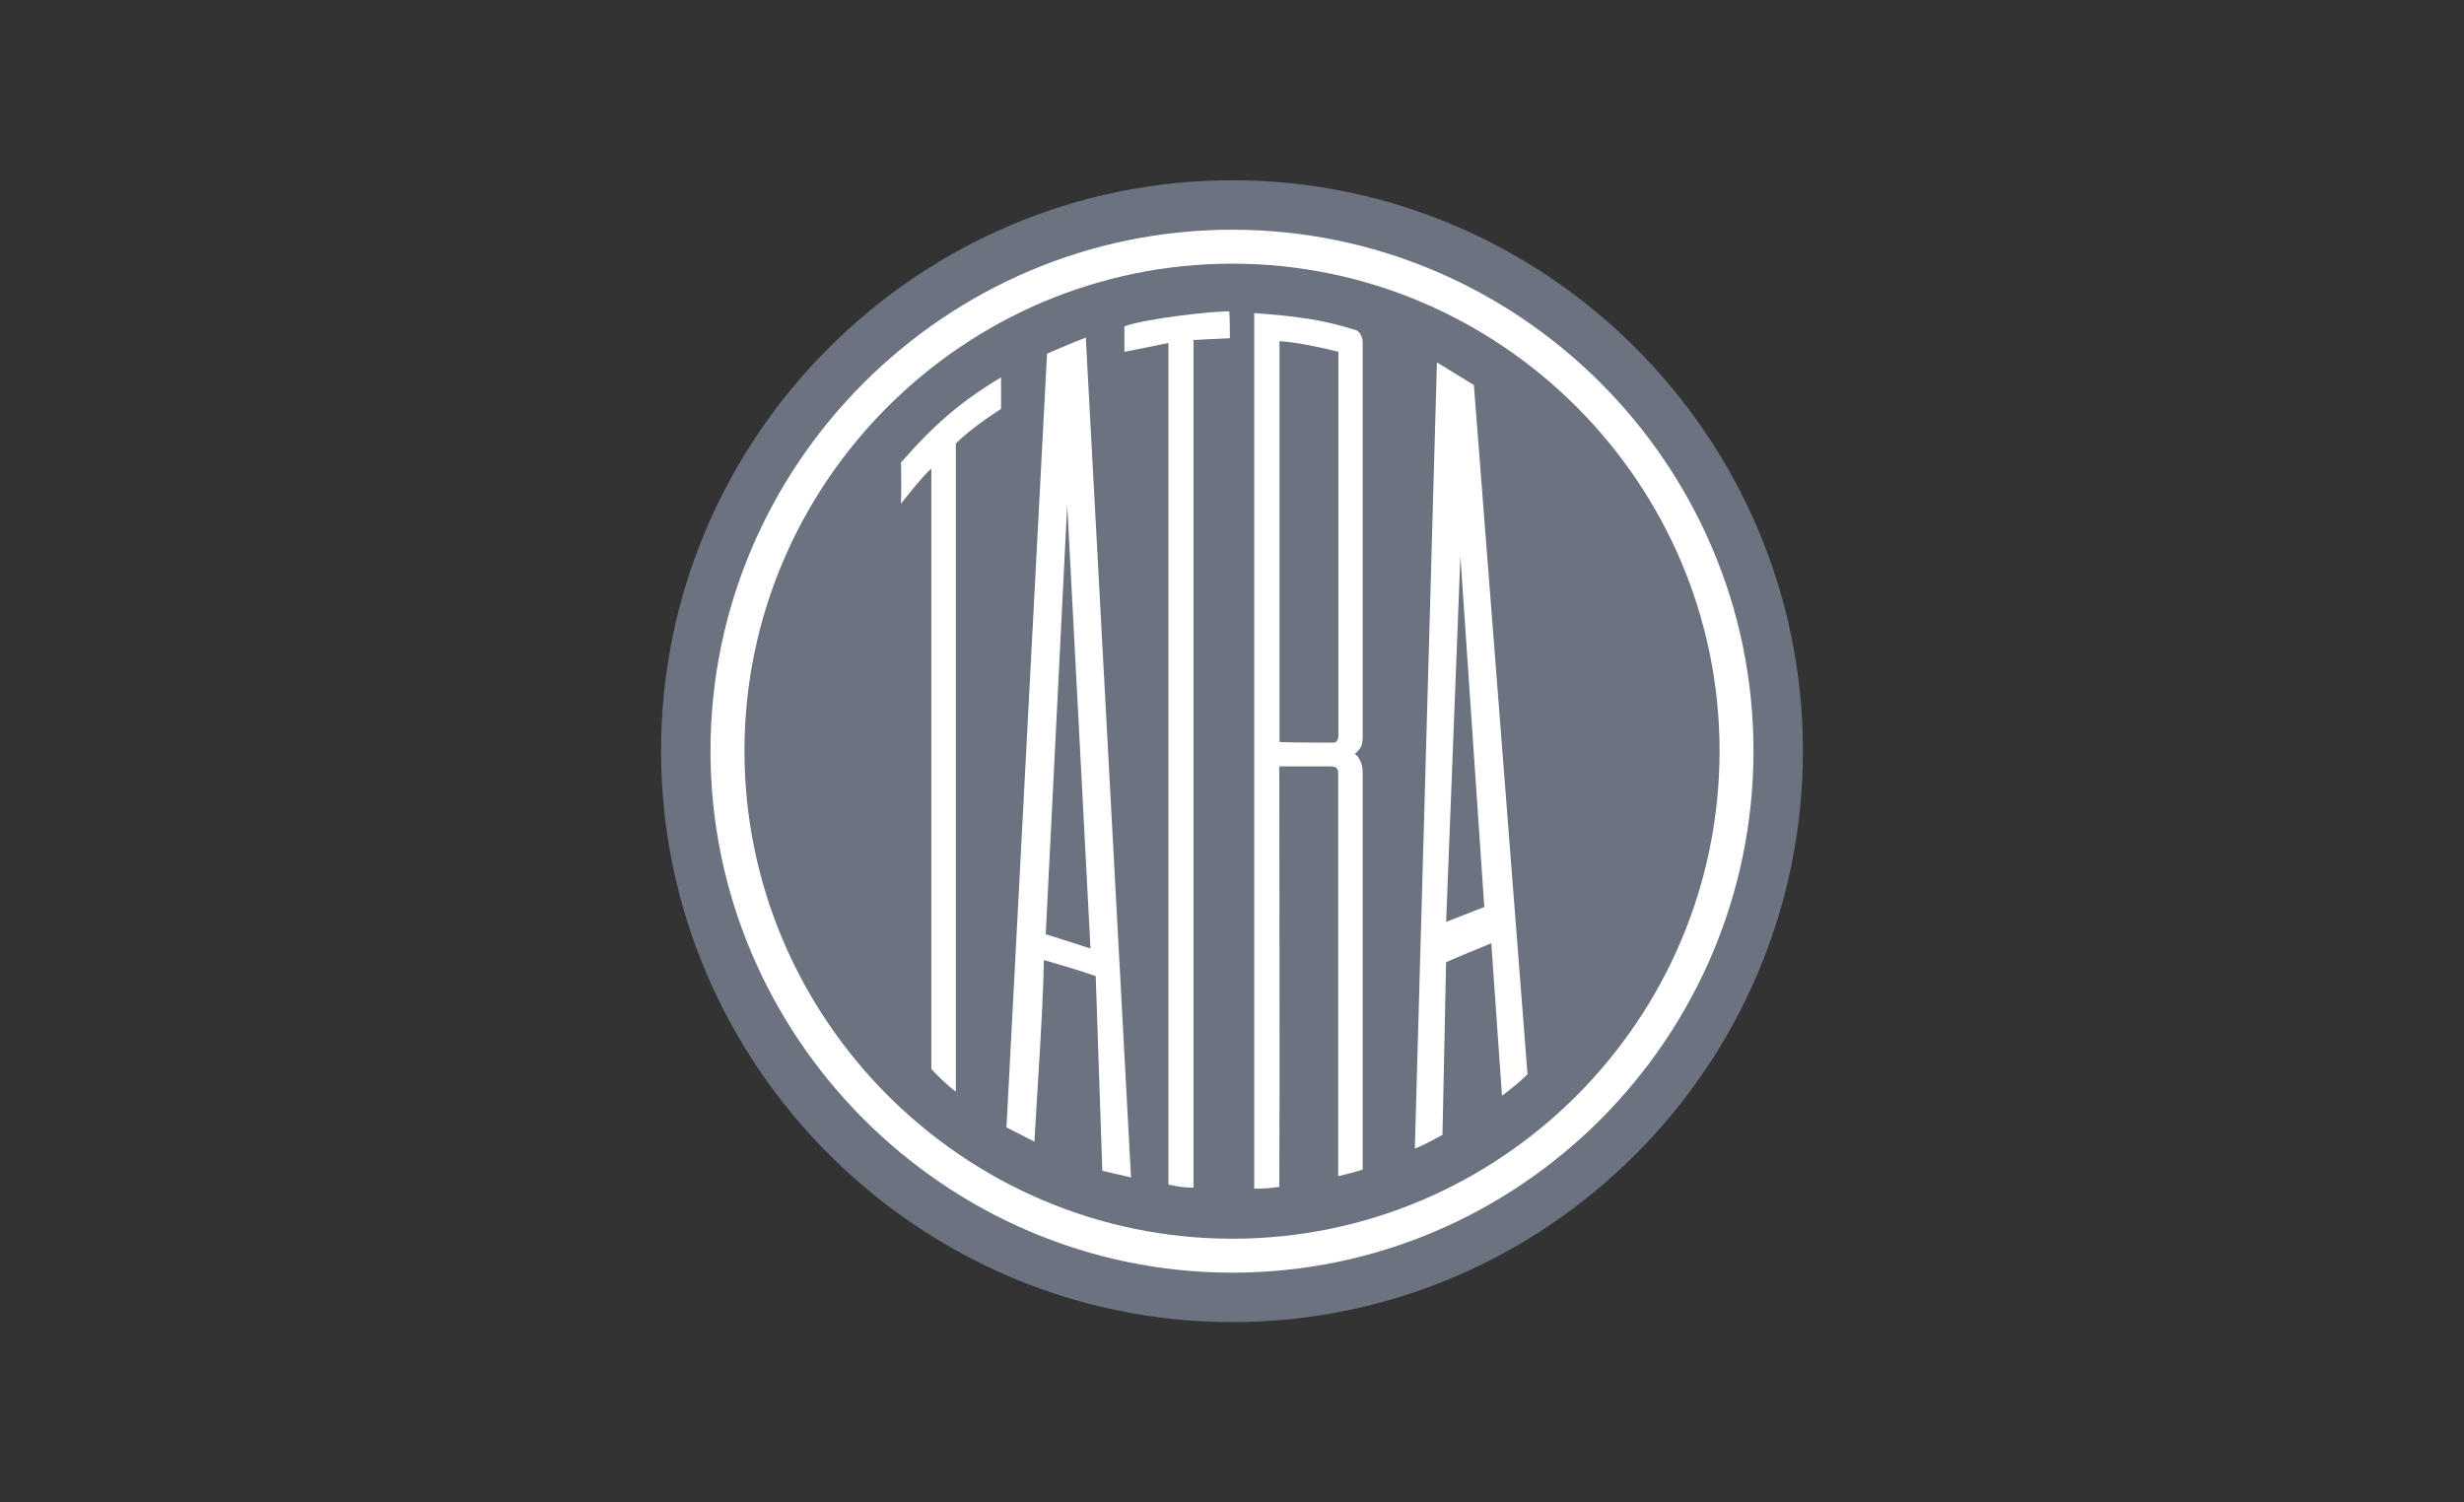 <svg width="164" height="100" viewBox="0 0 164 100" fill="none" xmlns="http://www.w3.org/2000/svg">
<rect x="0" y="0" width="164" height="100" fill="#333333" stroke="none"/>
<g clip-path="url(#clip0_1294_2616)">
<path fill-rule="evenodd" clip-rule="evenodd" d="M82.02 12C61.09 12 44 29.09 44 49.98C44 70.87 61.09 88 82.02 88C102.95 88 120 70.91 120 49.98C120 29.05 102.91 12 82.02 12Z" fill="#6B7280"/>
<path fill-rule="evenodd" clip-rule="evenodd" d="M82.019 15.29C62.909 15.29 47.289 30.91 47.289 49.98C47.289 69.05 62.909 84.71 82.019 84.71C101.129 84.71 116.709 69.09 116.709 49.98C116.709 30.87 101.089 15.29 82.019 15.29Z" fill="white"/>
<path fill-rule="evenodd" clip-rule="evenodd" d="M82.021 17.55C64.141 17.55 49.551 32.14 49.551 49.98C49.551 67.82 64.141 82.45 82.021 82.45C99.901 82.45 114.451 67.86 114.451 49.98C114.451 32.14 99.861 17.55 82.021 17.55Z" fill="#6B7280"/>
<path fill-rule="evenodd" clip-rule="evenodd" d="M79.439 79.04V22.63L81.859 22.51C81.859 22.19 81.859 21.16 81.819 20.73C80.789 20.69 76.229 21.21 74.839 21.72V23.42L77.769 22.83V78.85C78.399 78.97 78.719 79.05 79.429 79.05L79.439 79.04ZM85.149 79C85.189 70.24 85.149 61.4 85.149 51.01H88.399C88.799 51.01 89.069 51.01 89.069 51.49V78.29C89.699 78.13 90.059 78.05 90.699 77.85V51.45C90.699 50.5 90.179 50.18 90.179 50.18C90.539 49.86 90.699 49.7 90.699 48.99V22.82C90.699 22.19 90.299 21.99 90.299 21.99C87.959 21.24 86.139 21.04 83.479 20.84V79.12C84.149 79.12 84.629 79.08 85.149 79ZM75.279 78.37C75.279 78.37 72.349 24.02 72.269 22.47C71.399 22.79 69.689 23.54 69.689 23.54L66.989 75.04L68.849 75.99C69.049 72.38 69.409 67.51 69.479 63.9C70.589 64.22 71.899 64.61 72.929 64.97L73.369 77.93L75.269 78.37H75.279ZM96.009 75.55L96.249 64.05C96.919 63.73 98.429 63.14 99.259 62.78L99.969 72.93C99.969 72.93 100.959 72.22 101.669 71.5L98.099 25.63L95.639 24.12L94.169 76.45C94.799 76.21 95.359 75.89 95.989 75.54L96.009 75.55ZM63.619 72.66V29.52C64.769 28.37 66.629 27.22 66.629 27.22V25.12C63.889 26.75 62.069 28.37 59.969 30.79C59.969 31.07 60.009 32.42 59.969 33.53C60.089 33.37 61.519 31.55 61.989 31.19V71.15C62.229 71.43 63.059 72.26 63.619 72.66Z" fill="white"/>
<path fill-rule="evenodd" clip-rule="evenodd" d="M72.582 63.14L71.032 33.6L69.602 62.18L72.572 63.13L72.582 63.14ZM98.792 60.37L97.202 37.02L96.252 61.36L98.792 60.37ZM88.762 49.43C89.082 49.43 89.082 48.95 89.082 48.95V23.42C88.372 23.22 86.222 22.75 85.162 22.71V49.39C85.832 49.43 88.452 49.43 88.772 49.43H88.762Z" fill="#6B7280"/>
</g>
<defs>
<clipPath id="clip0_1294_2616">
<rect width="76" height="76" fill="white" transform="translate(44 12)"/>
</clipPath>
</defs>
</svg>
